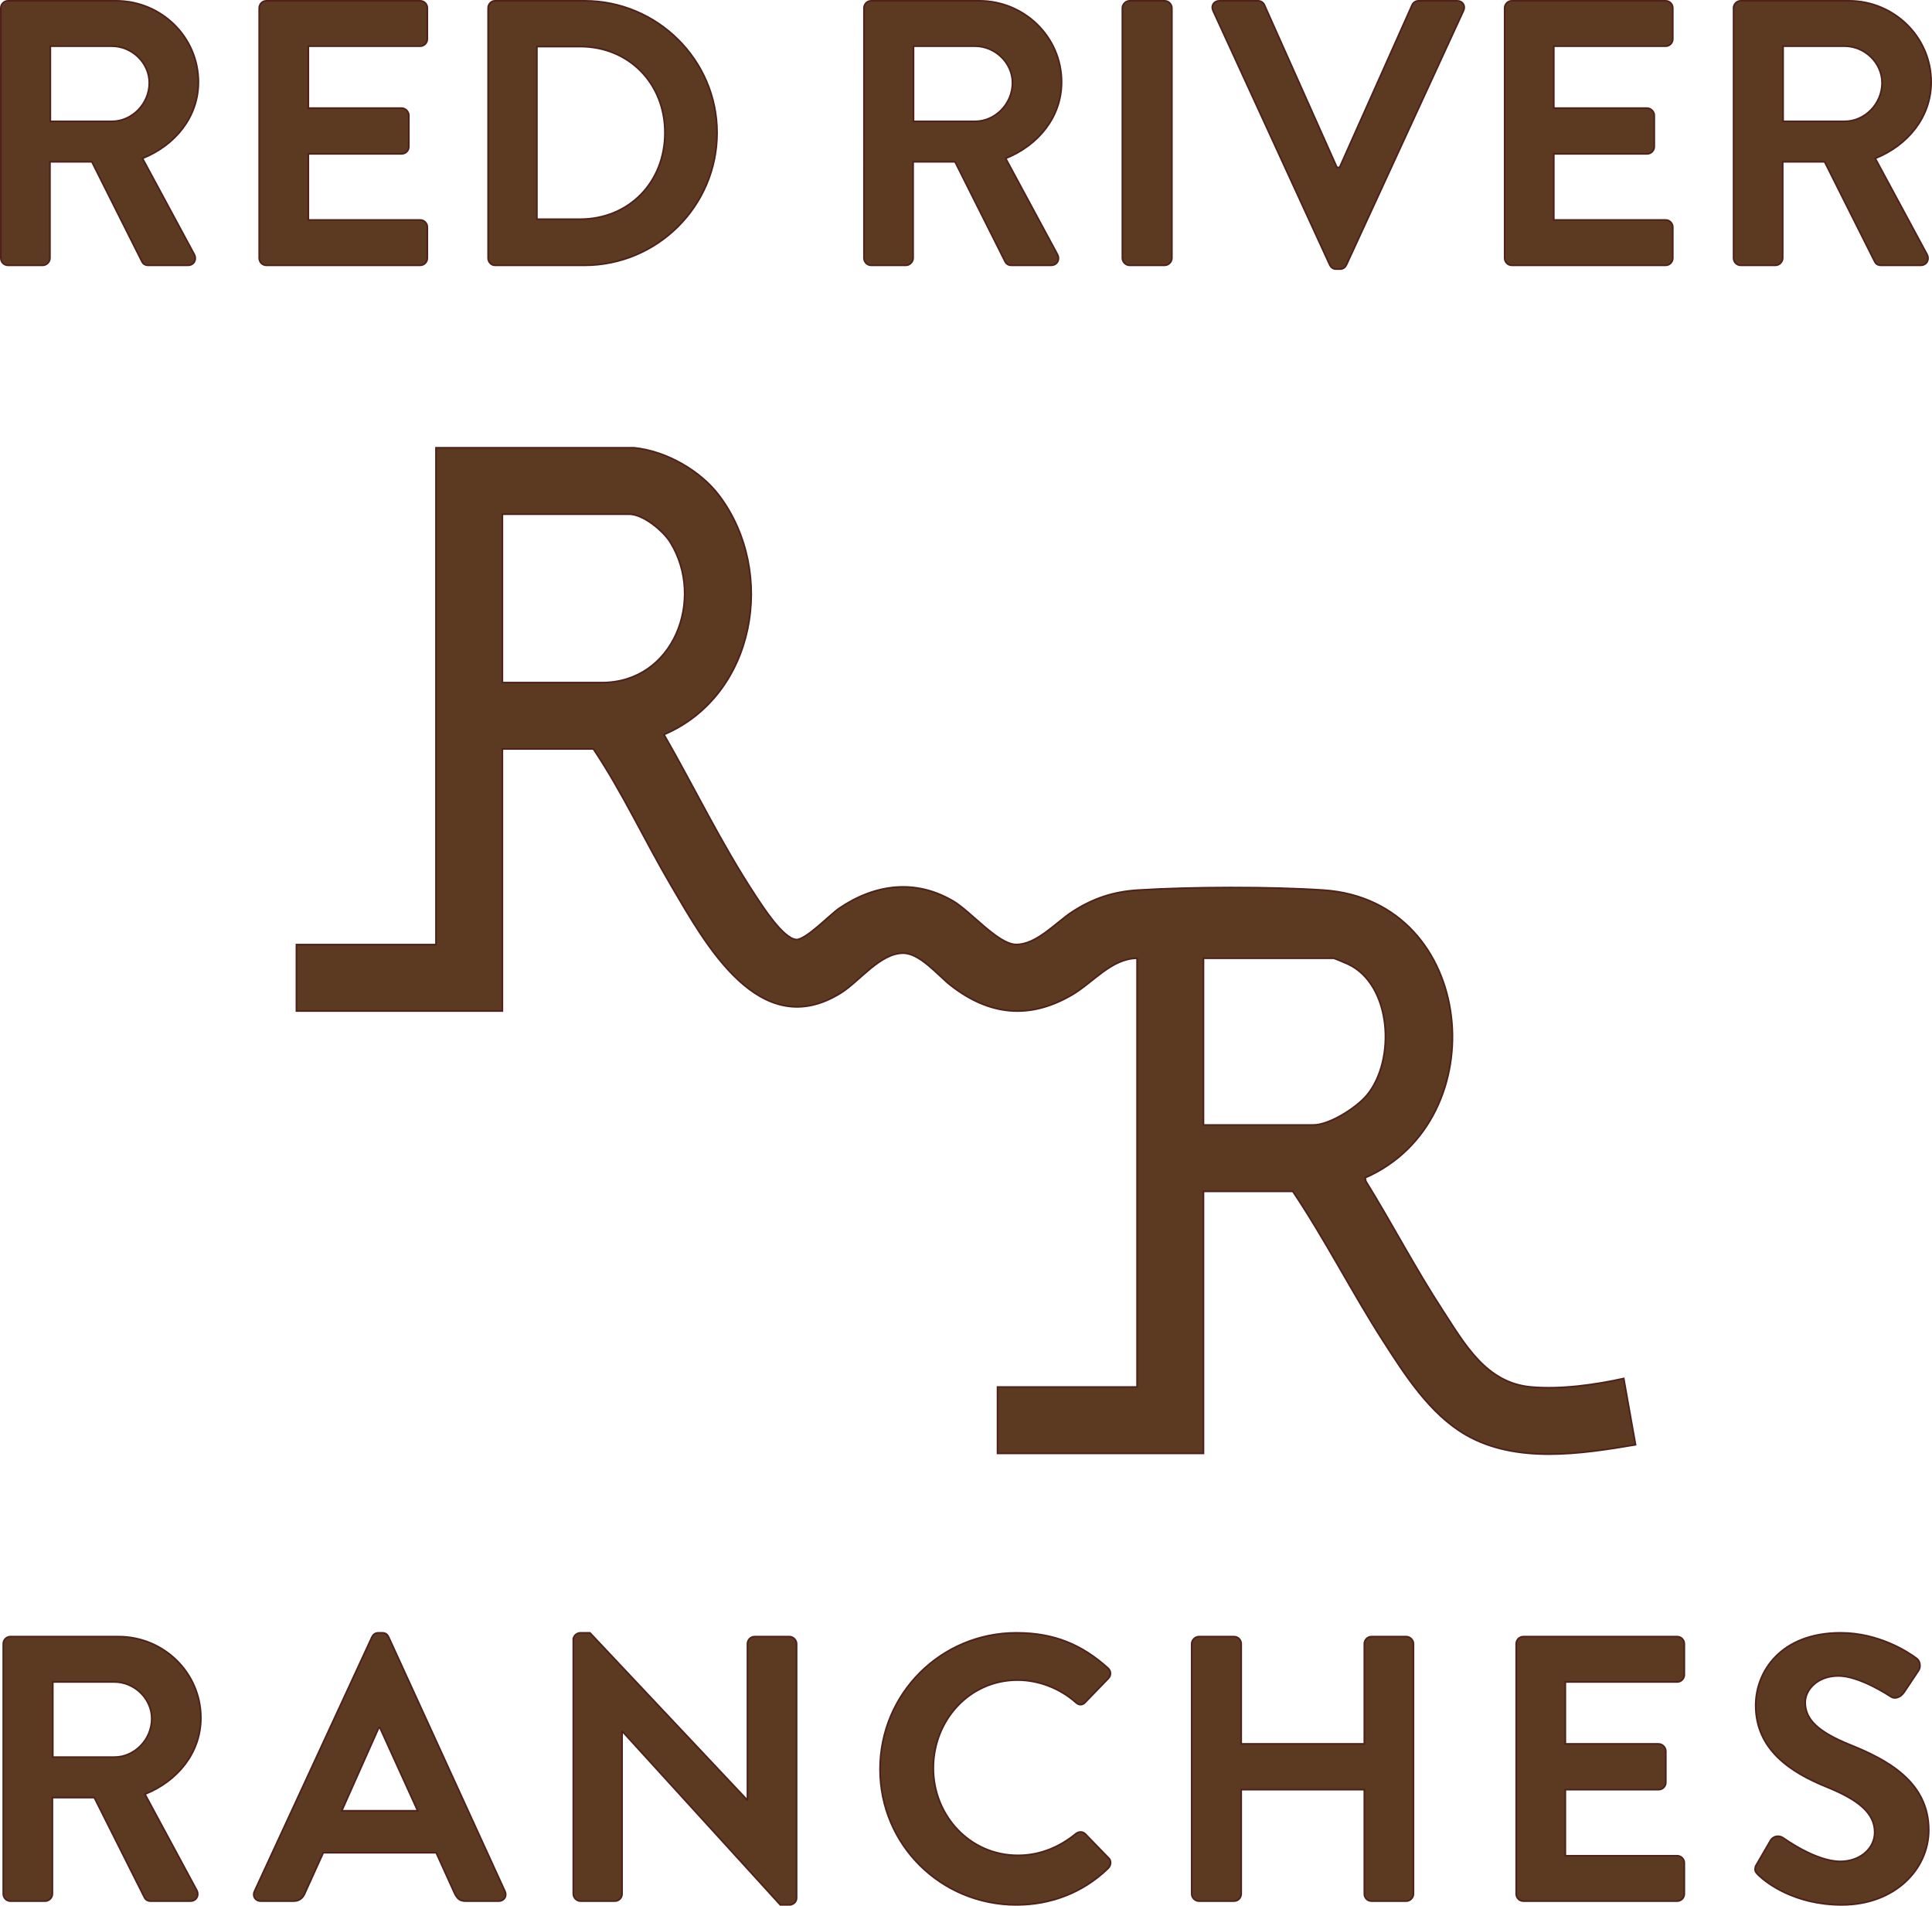 <?xml version="1.0" encoding="UTF-8"?><svg id="Layer_2" xmlns="http://www.w3.org/2000/svg" viewBox="0 0 578.649 570.692"><g id="Layer_1-2"><path d="M189.961,134.101c9.467.961,19.756,6.755,25.439,14.311,17.298,22.998,10.899,59.876-16.534,71.562,9.168,15.977,17.176,32.693,27.324,48.091,2.165,3.285,8.278,12.921,12.24,13.296,2.787.264,10.156-7.484,12.98-9.396,10.668-7.224,22.745-8.815,34.13-2.091,5.147,3.04,13.304,12.801,18.632,12.961,6.228.188,12.139-6.658,17.073-9.84,6.136-3.957,12.204-5.978,19.554-6.437,15.931-.995,39.704-1.066,55.595.001,46.002,3.087,51.864,68.996,12.466,86.14l.222,1.033c7.874,12.752,14.82,26.103,23.011,38.66,6.632,10.168,13.025,21.767,26.467,22.964,8.904.793,19.082-.634,27.762-2.543l3.533,19.838c-16.35,2.764-35.719,5.705-50.758-2.932-10.802-6.203-18.265-17.915-24.843-28.155-9.423-14.671-17.322-30.311-27.055-44.796h-26.757v78.468h-61.669v-19.872h41.792v-128.403c-7.705.085-13.101,7.204-19.408,10.914-12.808,7.534-24.869,6.2-36.386-2.776-3.803-2.964-9.202-9.677-14.286-9.665-6.912.017-13.089,8.468-18.646,11.927-24.405,15.191-40.676-14.899-50.824-32.154-7.956-13.528-14.54-27.865-23.288-40.92h-27.267v78.468h-61.669v-19.872h41.792v-148.784h59.376ZM150.462,204.417h29.815c21.559,0,30.94-24.995,20.541-41.936-2.161-3.52-8.175-8.508-12.386-8.508h-37.97v50.444ZM360.443,336.896h32.873c4.897,0,12.963-5.185,16.066-8.905,8.712-10.444,7.5-33.084-5.605-39.259-.62-.292-4.105-1.77-4.345-1.77h-38.989v49.934Z" fill="#5c3a21" stroke="#4f211a" stroke-miterlimit="10" stroke-width=".5"/><path d="M.984,492.26c0-1.132.905-2.15,2.15-2.15h32.358c13.577,0,24.666,10.862,24.666,24.326,0,10.409-6.902,18.895-16.746,22.855l15.501,28.738c.792,1.471,0,3.281-1.923,3.281h-11.881c-1.018,0-1.584-.565-1.81-1.019l-15.049-29.982h-12.559v28.852c0,1.131-1.019,2.149-2.149,2.149H3.134c-1.245,0-2.15-1.019-2.15-2.149v-74.901ZM34.248,526.203c5.996,0,11.201-5.205,11.201-11.541,0-5.997-5.205-10.975-11.201-10.975H15.806v22.516h18.442Z" fill="#5c3a21" stroke="#4f211a" stroke-miterlimit="10" stroke-width=".5"/><path d="M76.222,566.369l35.188-76.147c.34-.679.905-1.244,1.924-1.244h1.131c1.132,0,1.584.565,1.924,1.244l34.849,76.147c.679,1.471-.227,2.941-1.924,2.941h-9.844c-1.696,0-2.489-.679-3.281-2.263l-5.544-12.22h-33.83l-5.544,12.22c-.452,1.131-1.471,2.263-3.281,2.263h-9.843c-1.697,0-2.603-1.471-1.924-2.941ZM125.1,542.269l-11.315-24.892h-.339l-11.088,24.892h22.741Z" fill="#5c3a21" stroke="#4f211a" stroke-miterlimit="10" stroke-width=".5"/><path d="M171.713,491.015c0-1.131,1.019-2.036,2.15-2.036h2.828l47.068,50.01h.112v-46.728c0-1.132.905-2.15,2.15-2.15h10.409c1.131,0,2.149,1.019,2.149,2.15v76.145c0,1.132-1.019,2.037-2.149,2.037h-2.716l-47.294-51.934h-.113v48.652c0,1.131-.905,2.149-2.149,2.149h-10.296c-1.132,0-2.15-1.019-2.15-2.149v-76.147Z" fill="#5c3a21" stroke="#4f211a" stroke-miterlimit="10" stroke-width=".5"/><path d="M304.429,488.978c11.427,0,19.686,3.62,27.381,10.523,1.018.905,1.018,2.263.112,3.168l-6.901,7.128c-.792.905-1.924.905-2.828,0-4.753-4.186-11.089-6.676-17.425-6.676-14.482,0-25.23,12.106-25.23,26.363,0,14.143,10.861,26.136,25.344,26.136,6.789,0,12.559-2.603,17.311-6.449.904-.792,2.149-.679,2.828,0l7.015,7.241c.905.792.679,2.263-.113,3.055-7.693,7.468-17.424,10.976-27.493,10.976-22.629,0-40.846-17.99-40.846-40.619s18.217-40.845,40.846-40.845Z" fill="#5c3a21" stroke="#4f211a" stroke-miterlimit="10" stroke-width=".5"/><path d="M356.925,492.26c0-1.132,1.019-2.15,2.15-2.15h10.521c1.245,0,2.15,1.019,2.15,2.15v29.982h36.885v-29.982c0-1.132.905-2.15,2.149-2.15h10.409c1.132,0,2.15,1.019,2.15,2.15v74.901c0,1.131-1.019,2.149-2.15,2.149h-10.409c-1.244,0-2.149-1.019-2.149-2.149v-31.229h-36.885v31.229c0,1.131-.905,2.149-2.15,2.149h-10.521c-1.132,0-2.15-1.019-2.15-2.149v-74.901Z" fill="#5c3a21" stroke="#4f211a" stroke-miterlimit="10" stroke-width=".5"/><path d="M454.114,492.26c0-1.132.905-2.15,2.15-2.15h46.049c1.245,0,2.15,1.019,2.15,2.15v9.277c0,1.132-.905,2.15-2.15,2.15h-33.49v18.555h27.946c1.132,0,2.15,1.019,2.15,2.15v9.391c0,1.245-1.019,2.149-2.15,2.149h-27.946v19.801h33.49c1.245,0,2.15,1.019,2.15,2.149v9.278c0,1.131-.905,2.149-2.15,2.149h-46.049c-1.245,0-2.15-1.019-2.15-2.149v-74.901Z" fill="#5c3a21" stroke="#4f211a" stroke-miterlimit="10" stroke-width=".5"/><path d="M526.185,558.223l4.073-7.016c.905-1.584,2.828-1.584,3.847-.792.565.34,9.73,7.016,17.085,7.016,5.884,0,10.296-3.847,10.296-8.712,0-5.771-4.865-9.73-14.369-13.578-10.636-4.299-21.271-11.088-21.271-24.439,0-10.07,7.468-21.724,25.458-21.724,11.54,0,20.365,5.884,22.629,7.58,1.131.68,1.471,2.603.679,3.734l-4.3,6.449c-.905,1.357-2.603,2.263-3.96,1.357-.905-.565-9.504-6.223-15.727-6.223-6.449,0-9.957,4.299-9.957,7.92,0,5.317,4.186,8.938,13.351,12.672,10.976,4.413,23.648,10.976,23.648,25.57,0,11.654-10.07,22.403-26.023,22.403-14.256,0-22.629-6.676-24.892-8.825-1.018-1.019-1.584-1.584-.565-3.394Z" fill="#5c3a21" stroke="#4f211a" stroke-miterlimit="10" stroke-width=".5"/><path d="M.25,2.4C.25,1.269,1.155.25,2.4.25h32.358c13.577,0,24.666,10.862,24.666,24.326,0,10.409-6.902,18.895-16.746,22.855l15.501,28.738c.792,1.471,0,3.281-1.923,3.281h-11.881c-1.018,0-1.584-.565-1.81-1.019l-15.049-29.982h-12.559v28.852c0,1.131-1.019,2.149-2.149,2.149H2.4c-1.245,0-2.15-1.019-2.15-2.149V2.4ZM33.515,36.344c5.996,0,11.201-5.205,11.201-11.541,0-5.997-5.205-10.975-11.201-10.975H15.072v22.516h18.442Z" fill="#5c3a21" stroke="#4f211a" stroke-miterlimit="10" stroke-width=".5"/><path d="M77.638,2.4c0-1.132.905-2.15,2.15-2.15h46.049c1.245,0,2.15,1.019,2.15,2.15v9.277c0,1.132-.905,2.15-2.15,2.15h-33.49v18.555h27.946c1.132,0,2.15,1.019,2.15,2.15v9.391c0,1.245-1.019,2.149-2.15,2.149h-27.946v19.801h33.49c1.245,0,2.15,1.019,2.15,2.149v9.278c0,1.131-.905,2.149-2.15,2.149h-46.049c-1.245,0-2.15-1.019-2.15-2.149V2.4Z" fill="#5c3a21" stroke="#4f211a" stroke-miterlimit="10" stroke-width=".5"/><path d="M146.201,2.4c0-1.132.905-2.15,2.037-2.15h26.814c21.837,0,39.714,17.764,39.714,39.487,0,21.95-17.877,39.714-39.714,39.714h-26.814c-1.132,0-2.037-1.019-2.037-2.149V2.4ZM173.695,65.647c14.709,0,25.457-11.088,25.457-25.91,0-14.708-10.748-25.797-25.457-25.797h-12.898v51.707h12.898Z" fill="#5c3a21" stroke="#4f211a" stroke-miterlimit="10" stroke-width=".5"/><path d="M258.776,2.4c0-1.132.905-2.15,2.15-2.15h32.358c13.577,0,24.666,10.862,24.666,24.326,0,10.409-6.902,18.895-16.746,22.855l15.501,28.738c.792,1.471,0,3.281-1.923,3.281h-11.881c-1.018,0-1.584-.565-1.81-1.019l-15.049-29.982h-12.559v28.852c0,1.131-1.019,2.149-2.149,2.149h-10.409c-1.245,0-2.15-1.019-2.15-2.149V2.4ZM292.041,36.344c5.996,0,11.201-5.205,11.201-11.541,0-5.997-5.205-10.975-11.201-10.975h-18.442v22.516h18.442Z" fill="#5c3a21" stroke="#4f211a" stroke-miterlimit="10" stroke-width=".5"/><path d="M336.163,2.4c0-1.132,1.019-2.15,2.15-2.15h10.521c1.132,0,2.15,1.019,2.15,2.15v74.901c0,1.131-1.019,2.149-2.15,2.149h-10.521c-1.132,0-2.15-1.019-2.15-2.149V2.4Z" fill="#5c3a21" stroke="#4f211a" stroke-miterlimit="10" stroke-width=".5"/><path d="M363.316,3.192c-.679-1.471.227-2.942,1.924-2.942h11.54c1.019,0,1.697.68,1.924,1.245l21.724,48.651h.792L422.943,1.495c.227-.565.905-1.245,1.924-1.245h11.54c1.697,0,2.603,1.472,1.924,2.942l-35.075,76.145c-.339.679-.905,1.245-1.923,1.245h-1.132c-1.019,0-1.584-.566-1.923-1.245L363.316,3.192Z" fill="#5c3a21" stroke="#4f211a" stroke-miterlimit="10" stroke-width=".5"/><path d="M450.661,2.4c0-1.132.905-2.15,2.15-2.15h46.049c1.245,0,2.15,1.019,2.15,2.15v9.277c0,1.132-.905,2.15-2.15,2.15h-33.49v18.555h27.946c1.132,0,2.15,1.019,2.15,2.15v9.391c0,1.245-1.019,2.149-2.15,2.149h-27.946v19.801h33.49c1.245,0,2.15,1.019,2.15,2.149v9.278c0,1.131-.905,2.149-2.15,2.149h-46.049c-1.245,0-2.15-1.019-2.15-2.149V2.4Z" fill="#5c3a21" stroke="#4f211a" stroke-miterlimit="10" stroke-width=".5"/><path d="M519.225,2.4c0-1.132.905-2.15,2.15-2.15h32.358c13.577,0,24.666,10.862,24.666,24.326,0,10.409-6.902,18.895-16.746,22.855l15.501,28.738c.792,1.471,0,3.281-1.923,3.281h-11.881c-1.018,0-1.584-.565-1.81-1.019l-15.049-29.982h-12.559v28.852c0,1.131-1.019,2.149-2.149,2.149h-10.409c-1.245,0-2.15-1.019-2.15-2.149V2.4ZM552.489,36.344c5.996,0,11.201-5.205,11.201-11.541,0-5.997-5.205-10.975-11.201-10.975h-18.442v22.516h18.442Z" fill="#5c3a21" stroke="#4f211a" stroke-miterlimit="10" stroke-width=".5"/></g></svg>